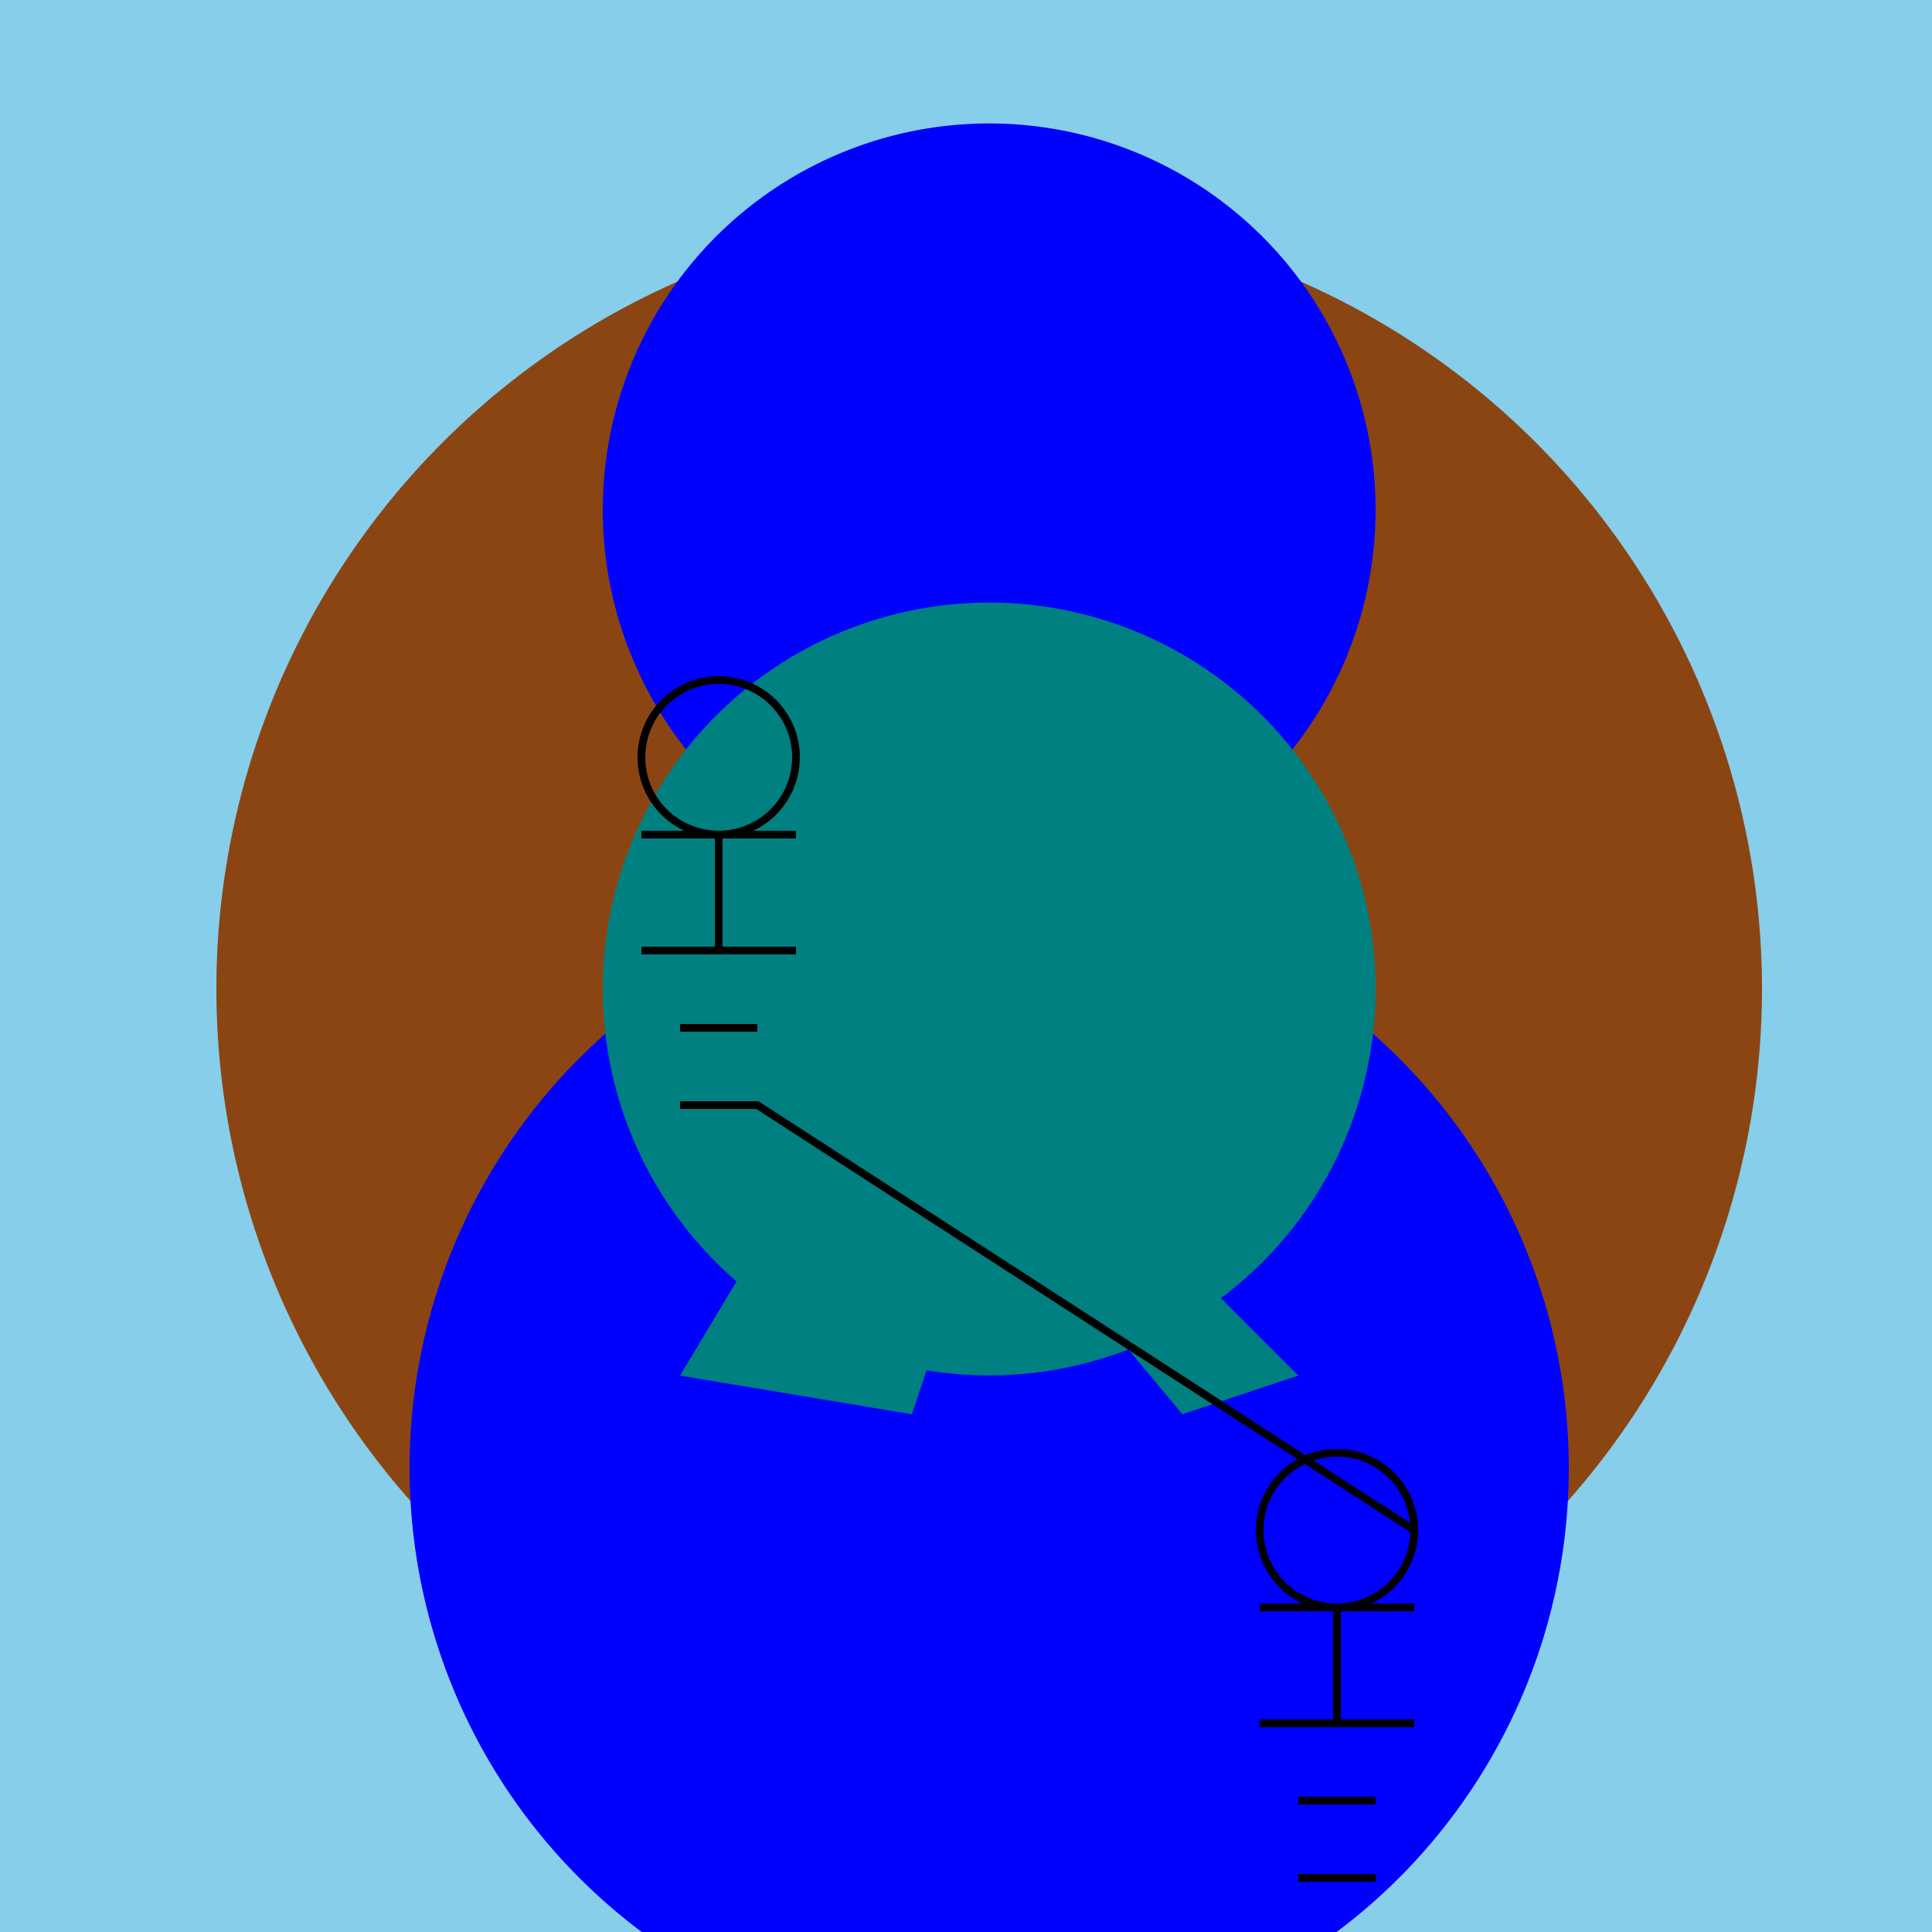 <!--

Generated by DrawGPT.
Free, open source, AI generated images in SVG, PNG, and HTML Canvas format.
https://drawgpt.ai

Created: 2023-11-17T12:43:42.001Z
Link: https://drawgpt.ai/prompt/122309/

-->
<svg xmlns="http://www.w3.org/2000/svg" xmlns:xlink="http://www.w3.org/1999/xlink" width="500" height="500"><defs/><g><rect fill="#87CEEB" stroke="none" x="0" y="0" width="512" height="512"/><path fill="#8B4513" stroke="none" paint-order="stroke fill markers" d=" M 456 256 A 200 200 0 1 1 456 255.8"/><path fill="#0000FF" stroke="none" paint-order="stroke fill markers" d=" M 406 380 A 150 150 0 1 1 406 379.85"/><path fill="#0000FF" stroke="none" paint-order="stroke fill markers" d=" M 356 132 A 100 100 0 1 1 356 131.9"/><path fill="#008080" stroke="none" paint-order="stroke fill markers" d=" M 356 256 A 100 100 0 1 1 356 255.9"/><path fill="#008080" stroke="none" paint-order="stroke fill markers" d=" M 206 306 L 176 356 L 236 366 L 256 306 L 306 366 L 336 356 L 286 306"/><path fill="none" stroke="#000000" paint-order="fill stroke markers" d=" M 206 196 A 20 20 0 1 1 206 195.98 M 186 216 L 186 246 M 166 216 L 206 216 M 166 246 L 206 246 M 176 266 L 196 266 M 176 286 L 196 286 L 366 396 A 20 20 0 1 1 366 395.98 M 346 416 L 346 446 M 326 416 L 366 416 M 326 446 L 366 446 M 336 466 L 356 466 M 336 486 L 356 486" stroke-miterlimit="10" stroke-width="2" stroke-dasharray=""/></g></svg>